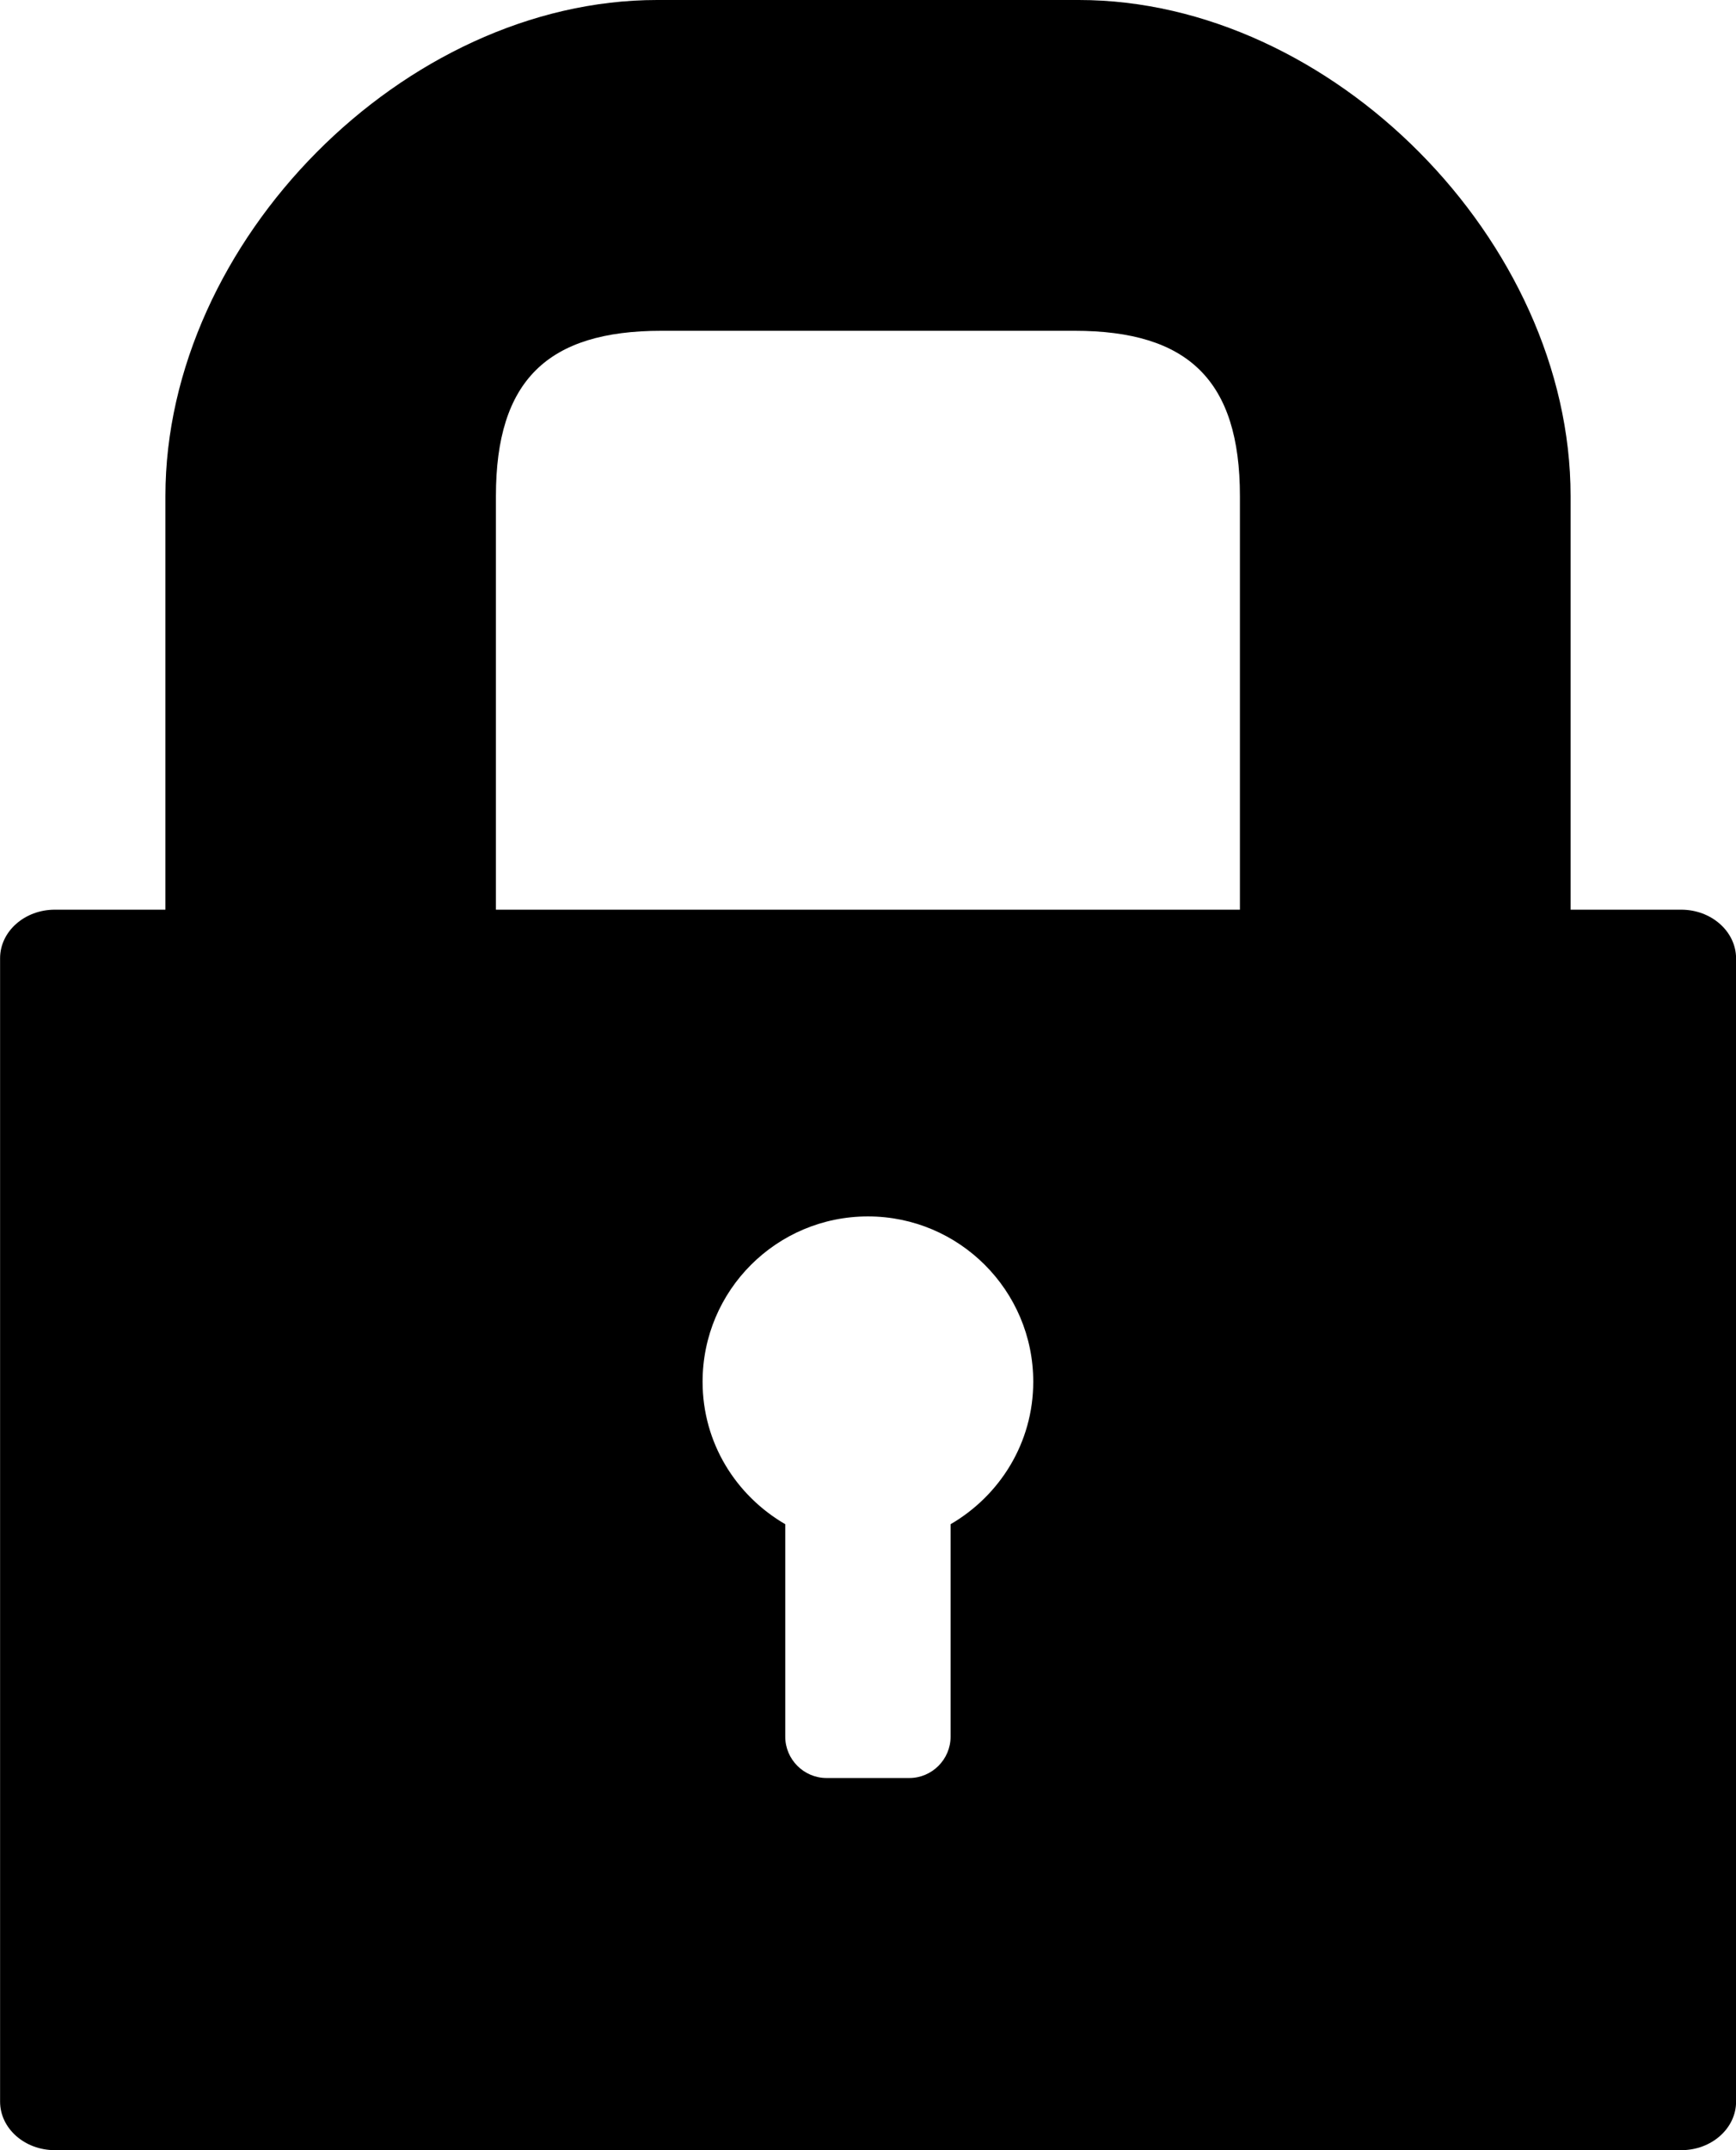 <?xml version="1.0" encoding="utf-8"?>
<!-- Generator: Adobe Illustrator 15.1.0, SVG Export Plug-In . SVG Version: 6.00 Build 0)  -->
<!DOCTYPE svg PUBLIC "-//W3C//DTD SVG 1.1//EN" "http://www.w3.org/Graphics/SVG/1.1/DTD/svg11.dtd">
<svg version="1.1" id="Layer_1" xmlns="http://www.w3.org/2000/svg" xmlns:xlink="http://www.w3.org/1999/xlink" x="0px" y="0px"
	 width="21px" height="26px" viewBox="74.04 72.04 21 26" enable-background="new 74.04 72.04 21 26" xml:space="preserve">
<g id="lock_2_">
	<path d="M94.377,83.04h-1.338v-5.002c0-3.083-2.893-5.998-5.947-5.998h-5.104c-3.055,0-5.947,2.915-5.947,5.998v5.002h-1.338
		c-0.365,0-0.662,0.263-0.662,0.587v13.826c0,0.324,0.297,0.587,0.662,0.587h19.676c0.365,0,0.662-0.263,0.662-0.587V83.627
		C95.039,83.303,94.742,83.04,94.377,83.04z M80.039,78.038c0-1.4,0.628-1.998,2-1.998h5c1.372,0,2,0.598,2,1.998v5.002h-9V78.038z
		 M85.539,90.471v2.569c0,0.275-0.225,0.5-0.5,0.5h-1c-0.275,0-0.5-0.225-0.5-0.5v-2.569c-0.596-0.347-1-0.982-1-1.723
		c0-1.104,0.895-1.999,2-1.999c1.104,0,2,0.896,2,1.999C86.539,89.486,86.135,90.124,85.539,90.471z"/>
</g>
</svg>
